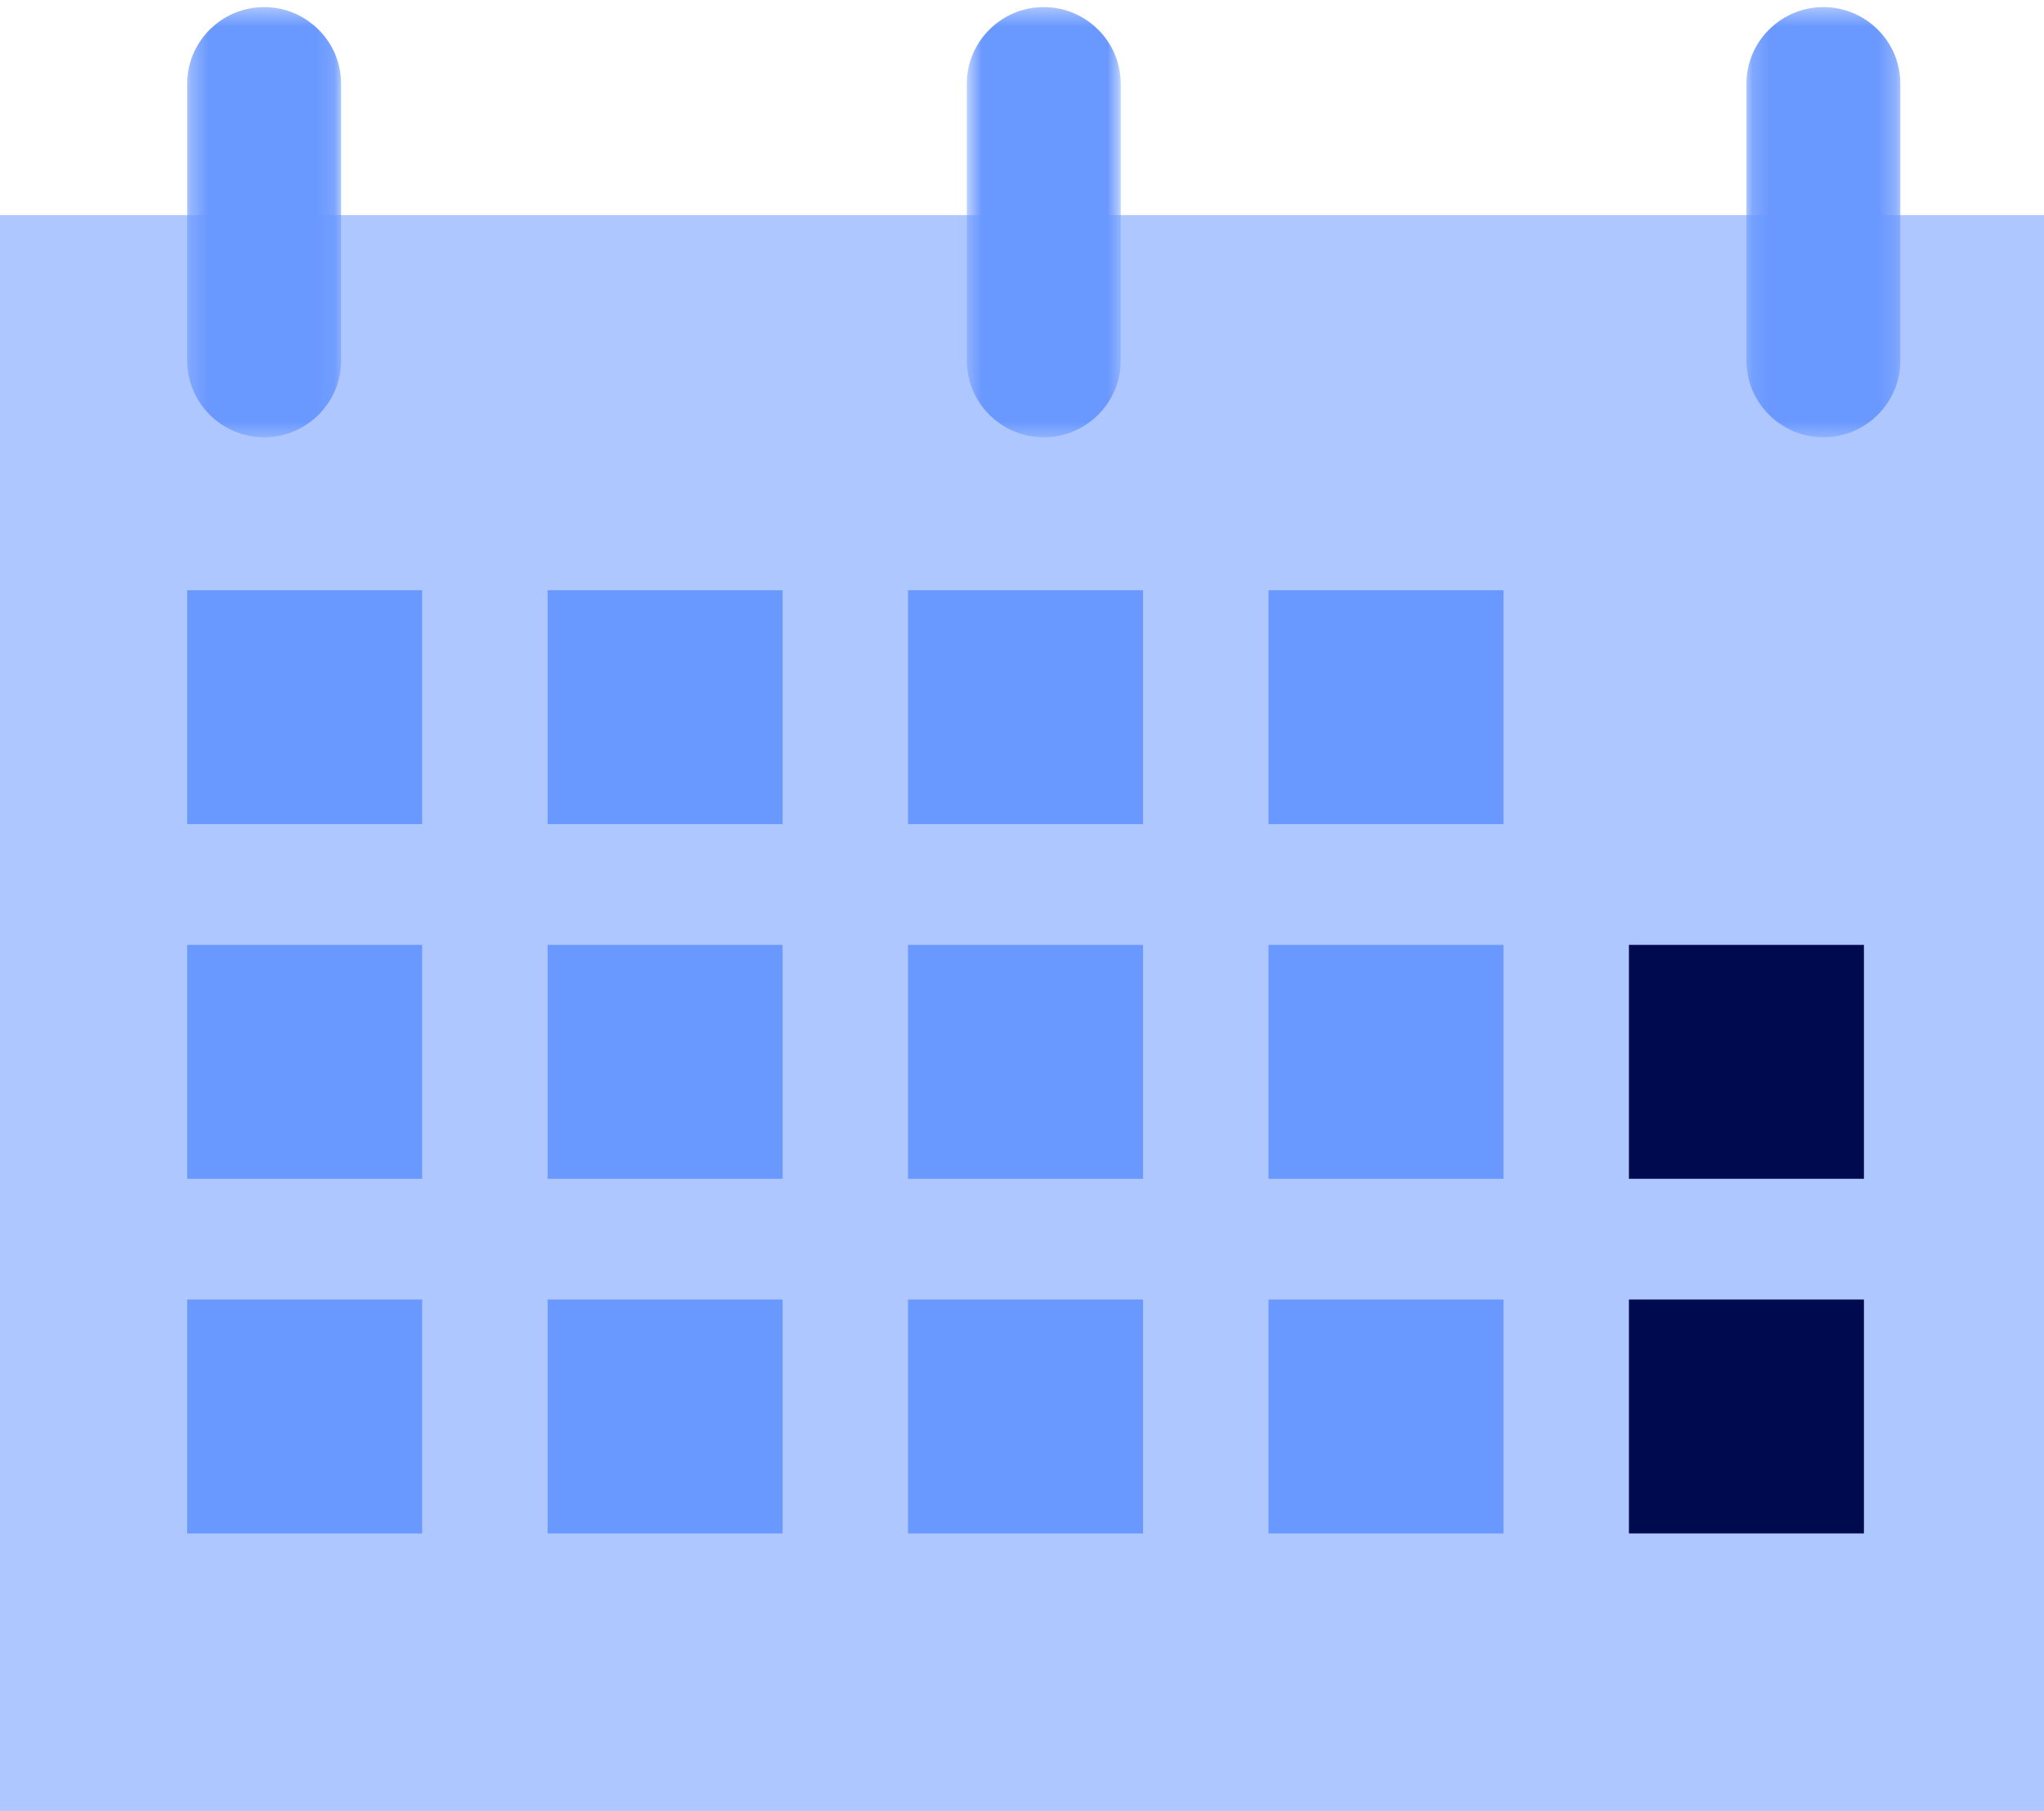 <?xml version="1.0" encoding="UTF-8"?>
<svg width="114px" height="101px" viewBox="0 0 114 101" version="1.1" xmlns="http://www.w3.org/2000/svg" xmlns:xlink="http://www.w3.org/1999/xlink">
    <!-- Generator: Sketch 52.2 (67145) - http://www.bohemiancoding.com/sketch -->
    <title>Group 19</title>
    <desc>Created with Sketch.</desc>
    <defs>
        <polygon id="path-1" points="0.293 0.395 8.877 0.395 8.877 24.39 0.293 24.39"/>
        <polygon id="path-3" points="0.161 0.395 8.745 0.395 8.745 24.39 0.161 24.39"/>
        <polygon id="path-5" points="0.65 0.395 9.234 0.395 9.234 24.39 0.65 24.39"/>
        <polygon id="path-7" points="0 101 114.396 101 114.396 0.395 0 0.395"/>
    </defs>
    <g id="METAPOSTA-EMPRESAS-DESKTOP" stroke="none" stroke-width="1" fill="none" fill-rule="evenodd">
        <g id="DESKTOP_HOME_p" transform="translate(-872, -1781)">
            <g id="Group-19" transform="translate(872, 1781)">
                <polygon id="Fill-1" fill="#AFC7FF" points="0 101 114 101 114 12 0 12"/>
                <g id="Group-26">
                    <g id="Group-4" transform="translate(10.147, 0)">
                        <mask id="mask-2" fill="white">
                            <use xlink:href="#path-1"/>
                        </mask>
                        <g id="Clip-3"/>
                        <path d="M4.585,24.39 C2.224,24.39 0.293,22.467 0.293,20.117 L0.293,4.667 C0.293,2.317 2.224,0.395 4.585,0.395 C6.946,0.395 8.877,2.317 8.877,4.667 L8.877,20.117 C8.877,22.467 6.946,24.39 4.585,24.39" id="Fill-2" fill="#6998FF" mask="url(#mask-2)"/>
                    </g>
                    <g id="Group-7" transform="translate(97.243, 0)">
                        <mask id="mask-4" fill="white">
                            <use xlink:href="#path-3"/>
                        </mask>
                        <g id="Clip-6"/>
                        <path d="M4.453,24.39 C2.092,24.39 0.161,22.467 0.161,20.117 L0.161,4.667 C0.161,2.317 2.092,0.395 4.453,0.395 C6.814,0.395 8.745,2.317 8.745,4.667 L8.745,20.117 C8.745,22.467 6.814,24.39 4.453,24.39" id="Fill-5" fill="#6998FF" mask="url(#mask-4)"/>
                    </g>
                    <g id="Group-10" transform="translate(53.272, 0)">
                        <mask id="mask-6" fill="white">
                            <use xlink:href="#path-5"/>
                        </mask>
                        <g id="Clip-9"/>
                        <path d="M4.942,24.39 C2.581,24.39 0.65,22.467 0.65,20.117 L0.65,4.667 C0.65,2.317 2.581,0.395 4.942,0.395 C7.303,0.395 9.234,2.317 9.234,4.667 L9.234,20.117 C9.234,22.467 7.303,24.39 4.942,24.39" id="Fill-8" fill="#6998FF" mask="url(#mask-6)"/>
                    </g>
                    <mask id="mask-8" fill="white">
                        <use xlink:href="#path-7"/>
                    </mask>
                    <g id="Clip-12"/>
                    <polygon id="Fill-11" fill="#6998FF" mask="url(#mask-8)" points="10.44 45.965 23.546 45.965 23.546 32.919 10.44 32.919"/>
                    <polygon id="Fill-13" fill="#6998FF" mask="url(#mask-8)" points="30.543 45.965 43.649 45.965 43.649 32.919 30.543 32.919"/>
                    <polygon id="Fill-14" fill="#6998FF" mask="url(#mask-8)" points="50.645 45.965 63.751 45.965 63.751 32.919 50.645 32.919"/>
                    <polygon id="Fill-15" fill="#6998FF" mask="url(#mask-8)" points="70.748 45.965 83.854 45.965 83.854 32.919 70.748 32.919"/>
                    <polygon id="Fill-16" fill="#6998FF" mask="url(#mask-8)" points="10.44 65.744 23.546 65.744 23.546 52.698 10.44 52.698"/>
                    <polygon id="Fill-17" fill="#6998FF" mask="url(#mask-8)" points="30.543 65.744 43.649 65.744 43.649 52.698 30.543 52.698"/>
                    <polygon id="Fill-18" fill="#6998FF" mask="url(#mask-8)" points="50.645 65.744 63.751 65.744 63.751 52.698 50.645 52.698"/>
                    <polygon id="Fill-19" fill="#6998FF" mask="url(#mask-8)" points="70.748 65.744 83.854 65.744 83.854 52.698 70.748 52.698"/>
                    <polygon id="Fill-20" fill="#000A4E" mask="url(#mask-8)" points="90.85 65.744 103.957 65.744 103.957 52.698 90.85 52.698"/>
                    <polygon id="Fill-21" fill="#6998FF" mask="url(#mask-8)" points="10.44 85.523 23.546 85.523 23.546 72.478 10.44 72.478"/>
                    <polygon id="Fill-22" fill="#6998FF" mask="url(#mask-8)" points="30.543 85.523 43.649 85.523 43.649 72.478 30.543 72.478"/>
                    <polygon id="Fill-23" fill="#6998FF" mask="url(#mask-8)" points="50.645 85.523 63.751 85.523 63.751 72.478 50.645 72.478"/>
                    <polygon id="Fill-24" fill="#6998FF" mask="url(#mask-8)" points="70.748 85.523 83.854 85.523 83.854 72.478 70.748 72.478"/>
                    <polygon id="Fill-25" fill="#000A4E" mask="url(#mask-8)" points="90.85 85.523 103.957 85.523 103.957 72.478 90.85 72.478"/>
                </g>
            </g>
        </g>
    </g>
</svg>